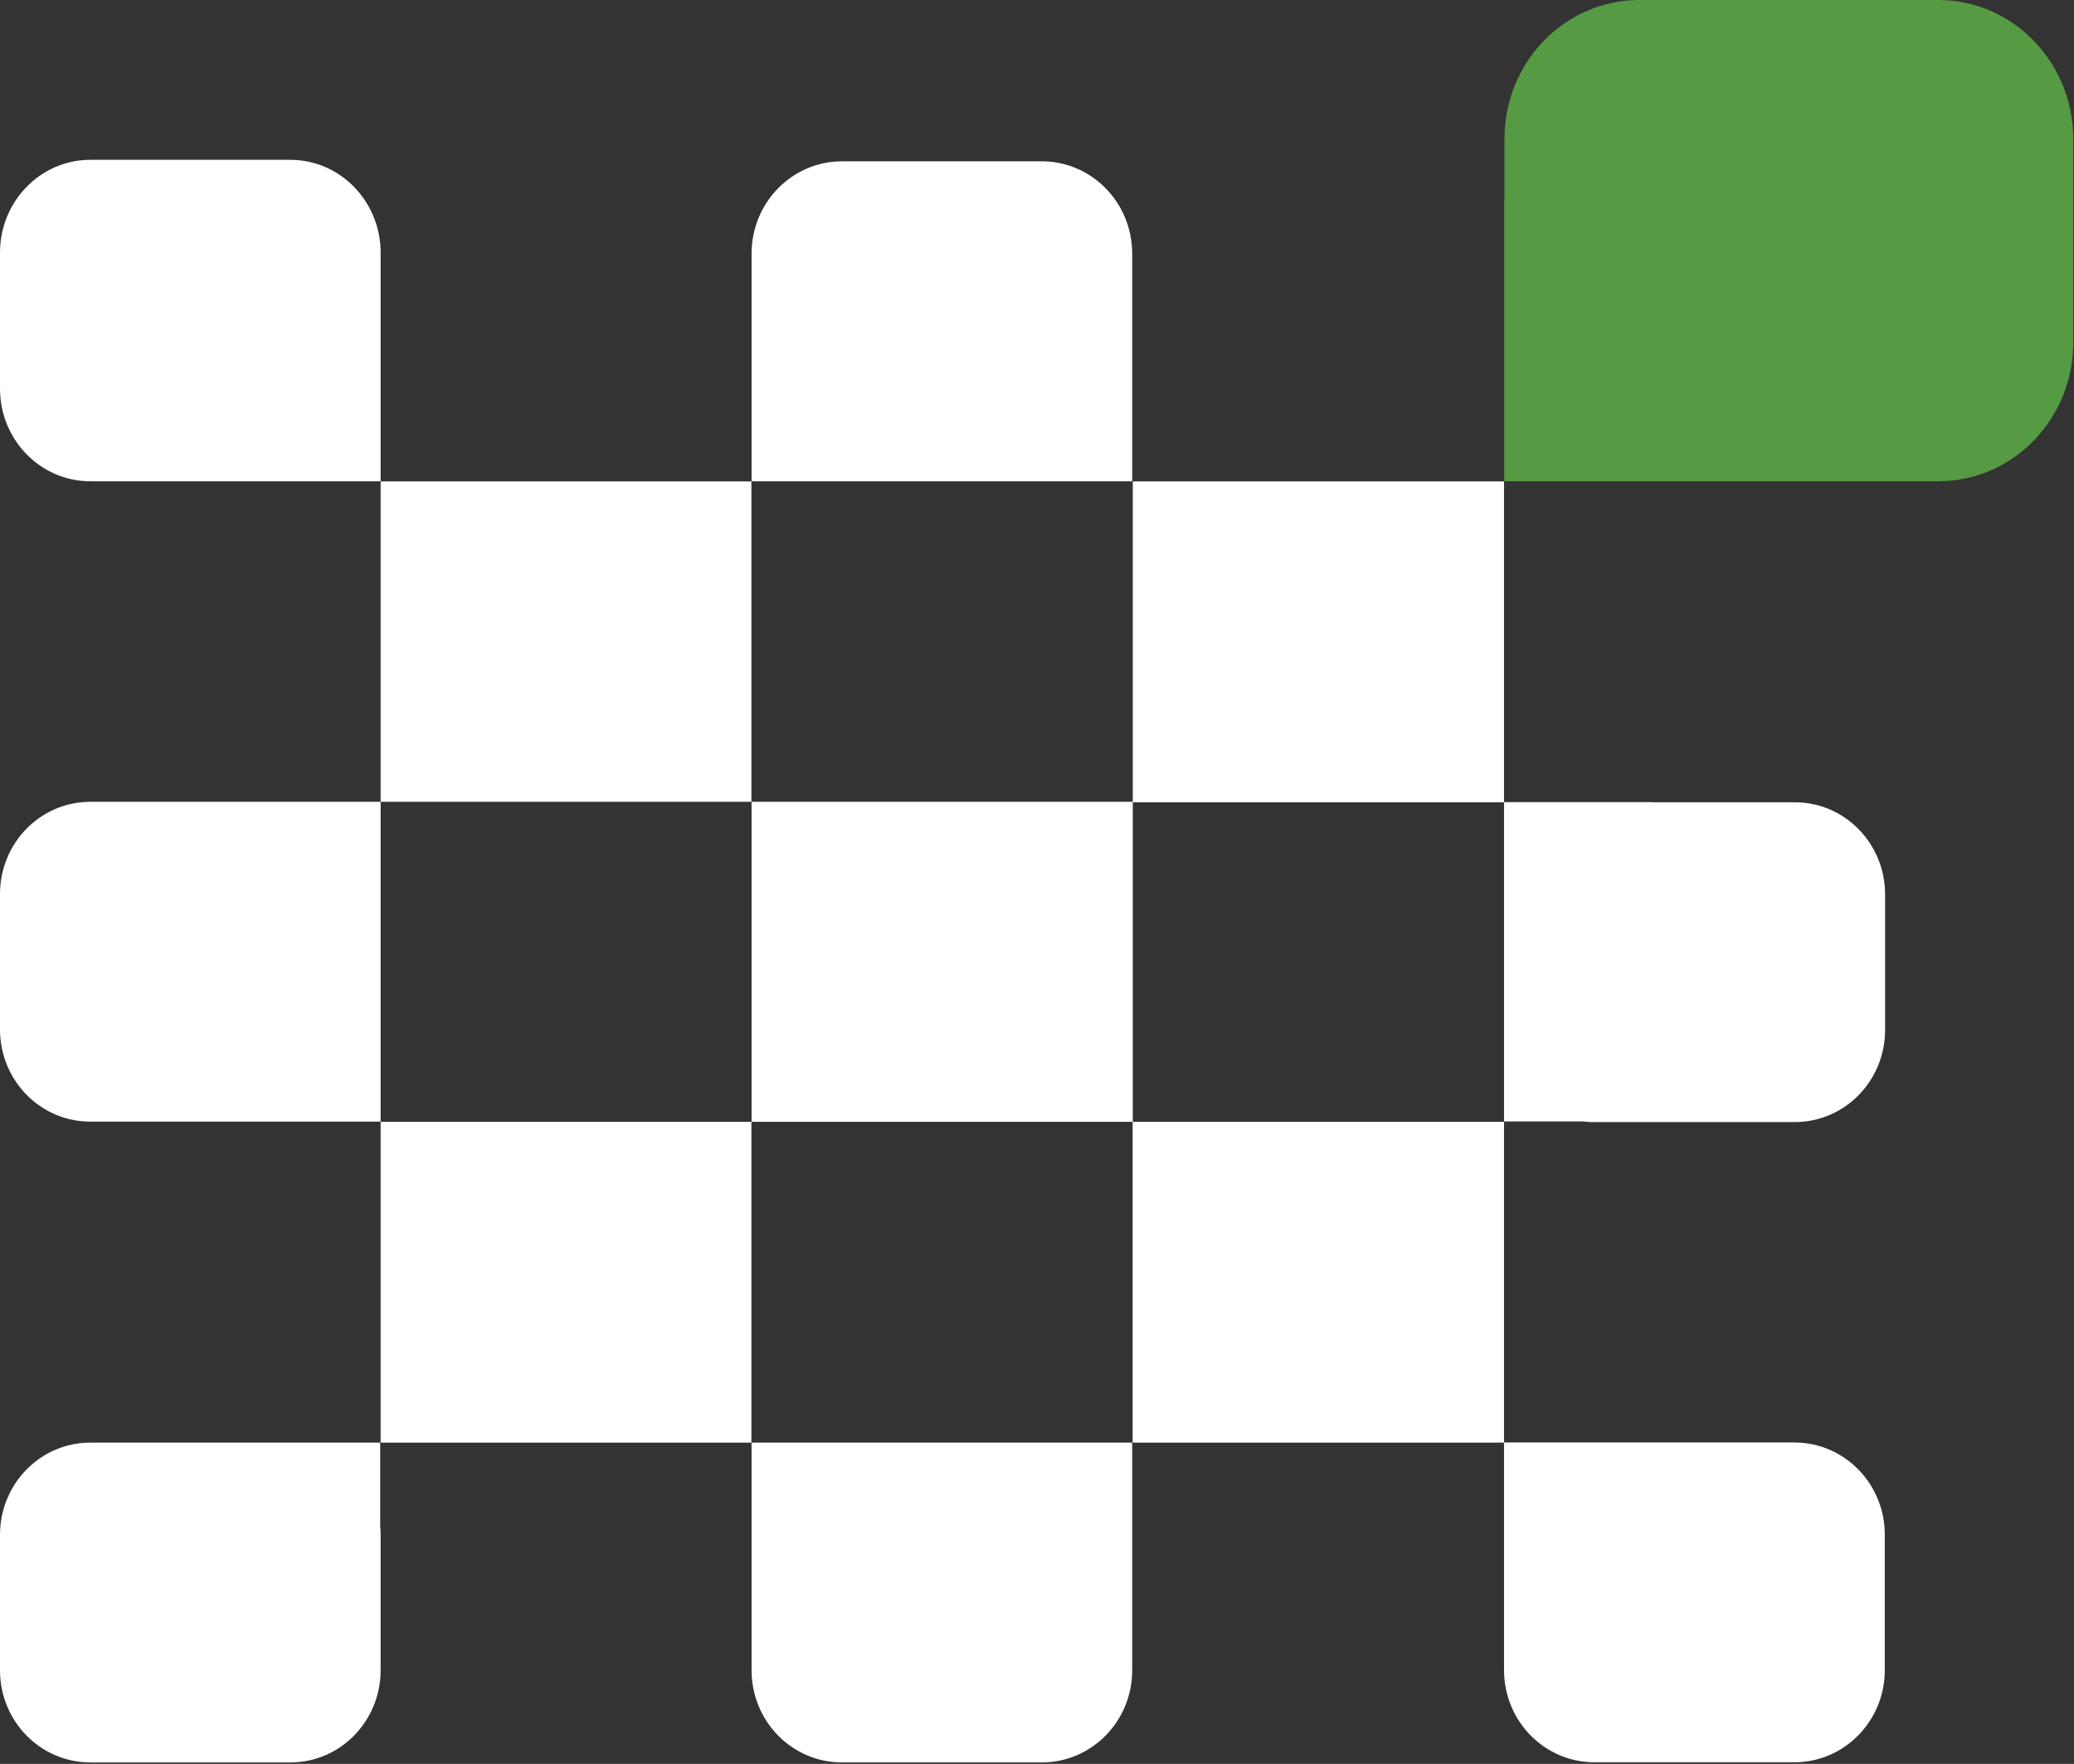 <svg version="1.2" xmlns="http://www.w3.org/2000/svg" viewBox="0 0 1390 1182" width="1390" height="1182">
	<rect x="0" y="0" width="1390" height="1182" fill="#333333" stroke="none"/>
	<title>shifttup-svg</title>
	<defs>
		<clipPath clipPathUnits="userSpaceOnUse" id="cp1">
			<path d="m5481.59 0v1190.13h-5481.59v-1190.13z"/>
		</clipPath>
	</defs>
	<style>
		.s0 { fill: #ffffff } 
		.s1 { fill: #569a43 } 
	</style>
	<g id="Clip-Path" clip-path="url(#cp1)">
		<g id="Layer">
			<path id="Layer" class="s0" d="m255.1 260.4v-91.1c0-34.3-27.1-62.2-60.5-62.2h-134.1c-33.4 0-60.5 27.9-60.5 62.2v91.1c0 34.3 27.1 62.1 60.5 62.1h134.1q1.3 0 2.7 0h57.8v-60.7c0-0.5 0-0.9 0-1.4zm0 338.7v-61.8h248.5v-214.7h-248.5v214.7h-194.6c-33.4 0-60.5 27.6-60.5 61.8v90.7c0 34.2 27.1 61.8 60.5 61.8h194.6zm-0.3 367.6h-194.3c-33.4 0-60.5 27.6-60.5 61.8v90.7c0 34.2 27.1 61.8 60.5 61.8h134.1c33.4 0 60.5-27.6 60.5-61.8v-90.7c0-2-0.1-3.9-0.3-5.8zm248.8-215v215h-248.5v-215zm504.4 0v215h-248.9v-215zm-248.8-214.4h-255.5v214.4h255.5v-214.1h248.8v-215h-248.8zm-255.5 527.5v54.4c0 34.2 27.1 61.8 60.6 61.8h133.9c33.5 0 60.6-27.6 60.6-61.8v-152.5h-255.1zm0-840.5v-54.3c0-34.2 27.1-61.9 60.6-61.9h133.9c33.5 0 60.6 27.7 60.6 61.9v152.5h-255.1zm558.3 527.3q3.4 0.4 6.9 0.3h134c33.4 0 60.5-27.6 60.5-61.8v-90.7c0-34.2-27.1-61.8-60.5-61.8h-95.3v-0.1h-99.6v214h54zm-54 326.7v40.8c0 34.2 27.1 61.8 60.6 61.8h134c33.4 0 60.6-27.6 60.6-61.8v-90.7c0-34.2-27.2-61.8-60.6-61.8h-194.6v111.7z"/>
			<path id="Layer" class="s1" d="m1299 0h-200.2c-50.1 0-90.5 41.6-90.5 93.1v41.8h-0.2v187.6h290.9c50 0 90.5-41.6 90.5-93v-136.4c0-51.4-40.6-93.1-90.5-93.1z"/>
		</g>
	</g>
</svg>
